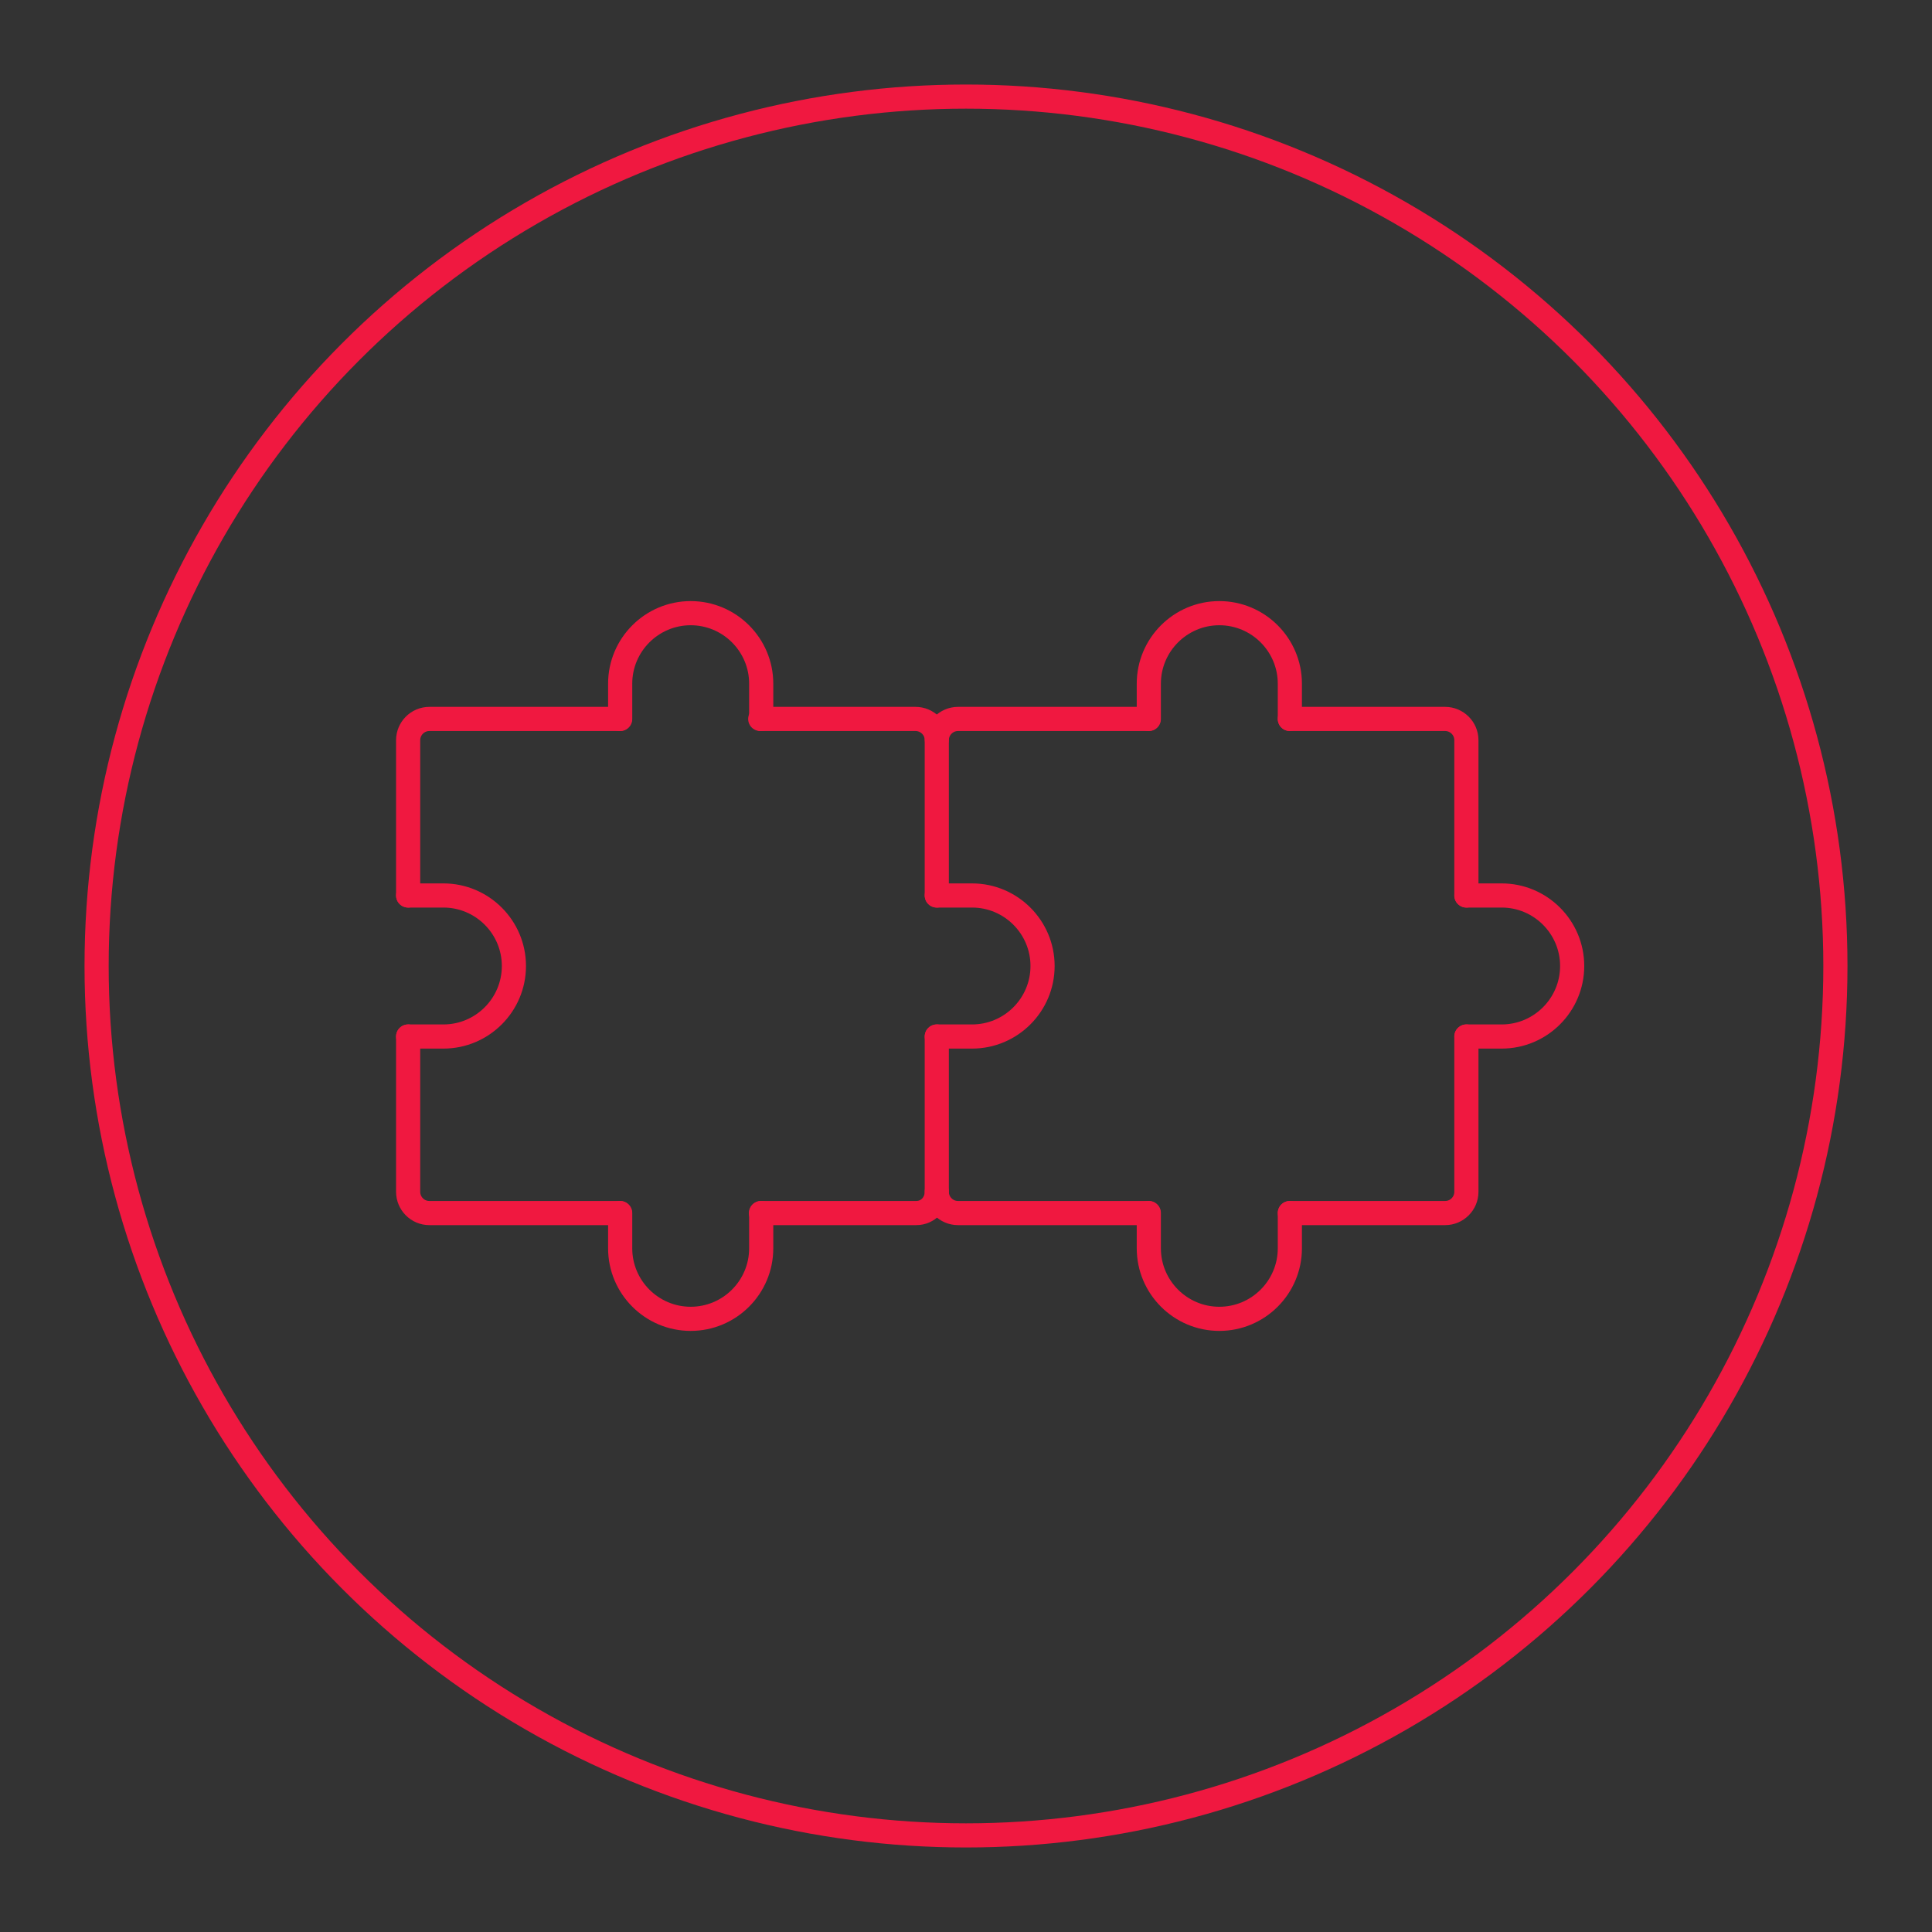 <?xml version="1.0" encoding="UTF-8"?>
<svg id="Layer_1" data-name="Layer 1" xmlns="http://www.w3.org/2000/svg" viewBox="0 0 80 80">
  <rect x="0" y="0" width="80" height="80" fill="#333333" stroke="none"/>
  <defs>
    <style>
      .cls-1 {
        stroke: #fff;
        stroke-miterlimit: 10;
        stroke-width: 1.37px;
      }

      .cls-1, .cls-2 {
        fill: none;
      }

      .cls-2 {
        stroke: #f01840;
        stroke-linecap: round;
        stroke-linejoin: round;
      }
    </style>
  </defs>
  <rect class="cls-1" x="-115.06" y="-16.3" width="312.46" height="221.64"/>
  <circle class="cls-2" cx="40" cy="40" r="36"/>
  <g>
    <g>
      <path class="cls-2" d="M38.79,42.92v6.43c0,.48.39.88.88.88h7.89"/>
      <path class="cls-2" d="M60.72,42.92v6.43c0,.48-.39.88-.88.88h-6.43"/>
      <path class="cls-2" d="M53.41,29.77h6.43c.48,0,.88.39.88.88v6.43"/>
      <path class="cls-2" d="M38.79,37.08v-6.43c0-.48.39-.88.88-.88h7.89"/>
      <path class="cls-2" d="M53.41,50.23v1.46c0,1.61-1.31,2.92-2.92,2.92s-2.92-1.31-2.92-2.92v-1.46"/>
      <path class="cls-2" d="M38.79,37.08h1.46c1.61,0,2.92,1.31,2.92,2.92s-1.31,2.92-2.92,2.92h-1.46"/>
      <path class="cls-2" d="M60.72,37.08h1.46c1.61,0,2.92,1.31,2.92,2.92s-1.31,2.92-2.92,2.92h-1.46"/>
      <path class="cls-2" d="M53.41,29.77v-1.46c0-1.61-1.31-2.92-2.92-2.92s-2.92,1.31-2.92,2.92v1.46"/>
    </g>
    <g>
      <path class="cls-2" d="M16.9,42.92v6.43c0,.48.39.88.88.88h7.89"/>
      <path class="cls-2" d="M38.79,49.35c0,.48-.36.88-.85.88h-6.43"/>
      <path class="cls-2" d="M31.48,29.77h6.43c.47,0,.86.37.88.84"/>
      <path class="cls-2" d="M16.9,37.08v-6.43c0-.48.39-.88.88-.88h7.89"/>
      <path class="cls-2" d="M31.52,50.23v1.46c0,1.61-1.31,2.92-2.92,2.92s-2.92-1.31-2.92-2.92v-1.46"/>
      <path class="cls-2" d="M16.9,37.08h1.46c1.61,0,2.92,1.31,2.92,2.92s-1.31,2.92-2.92,2.92h-1.46"/>
      <path class="cls-2" d="M31.52,29.77v-1.46c0-1.61-1.31-2.92-2.92-2.92s-2.92,1.31-2.92,2.92v1.46"/>
    </g>
  </g>
</svg>